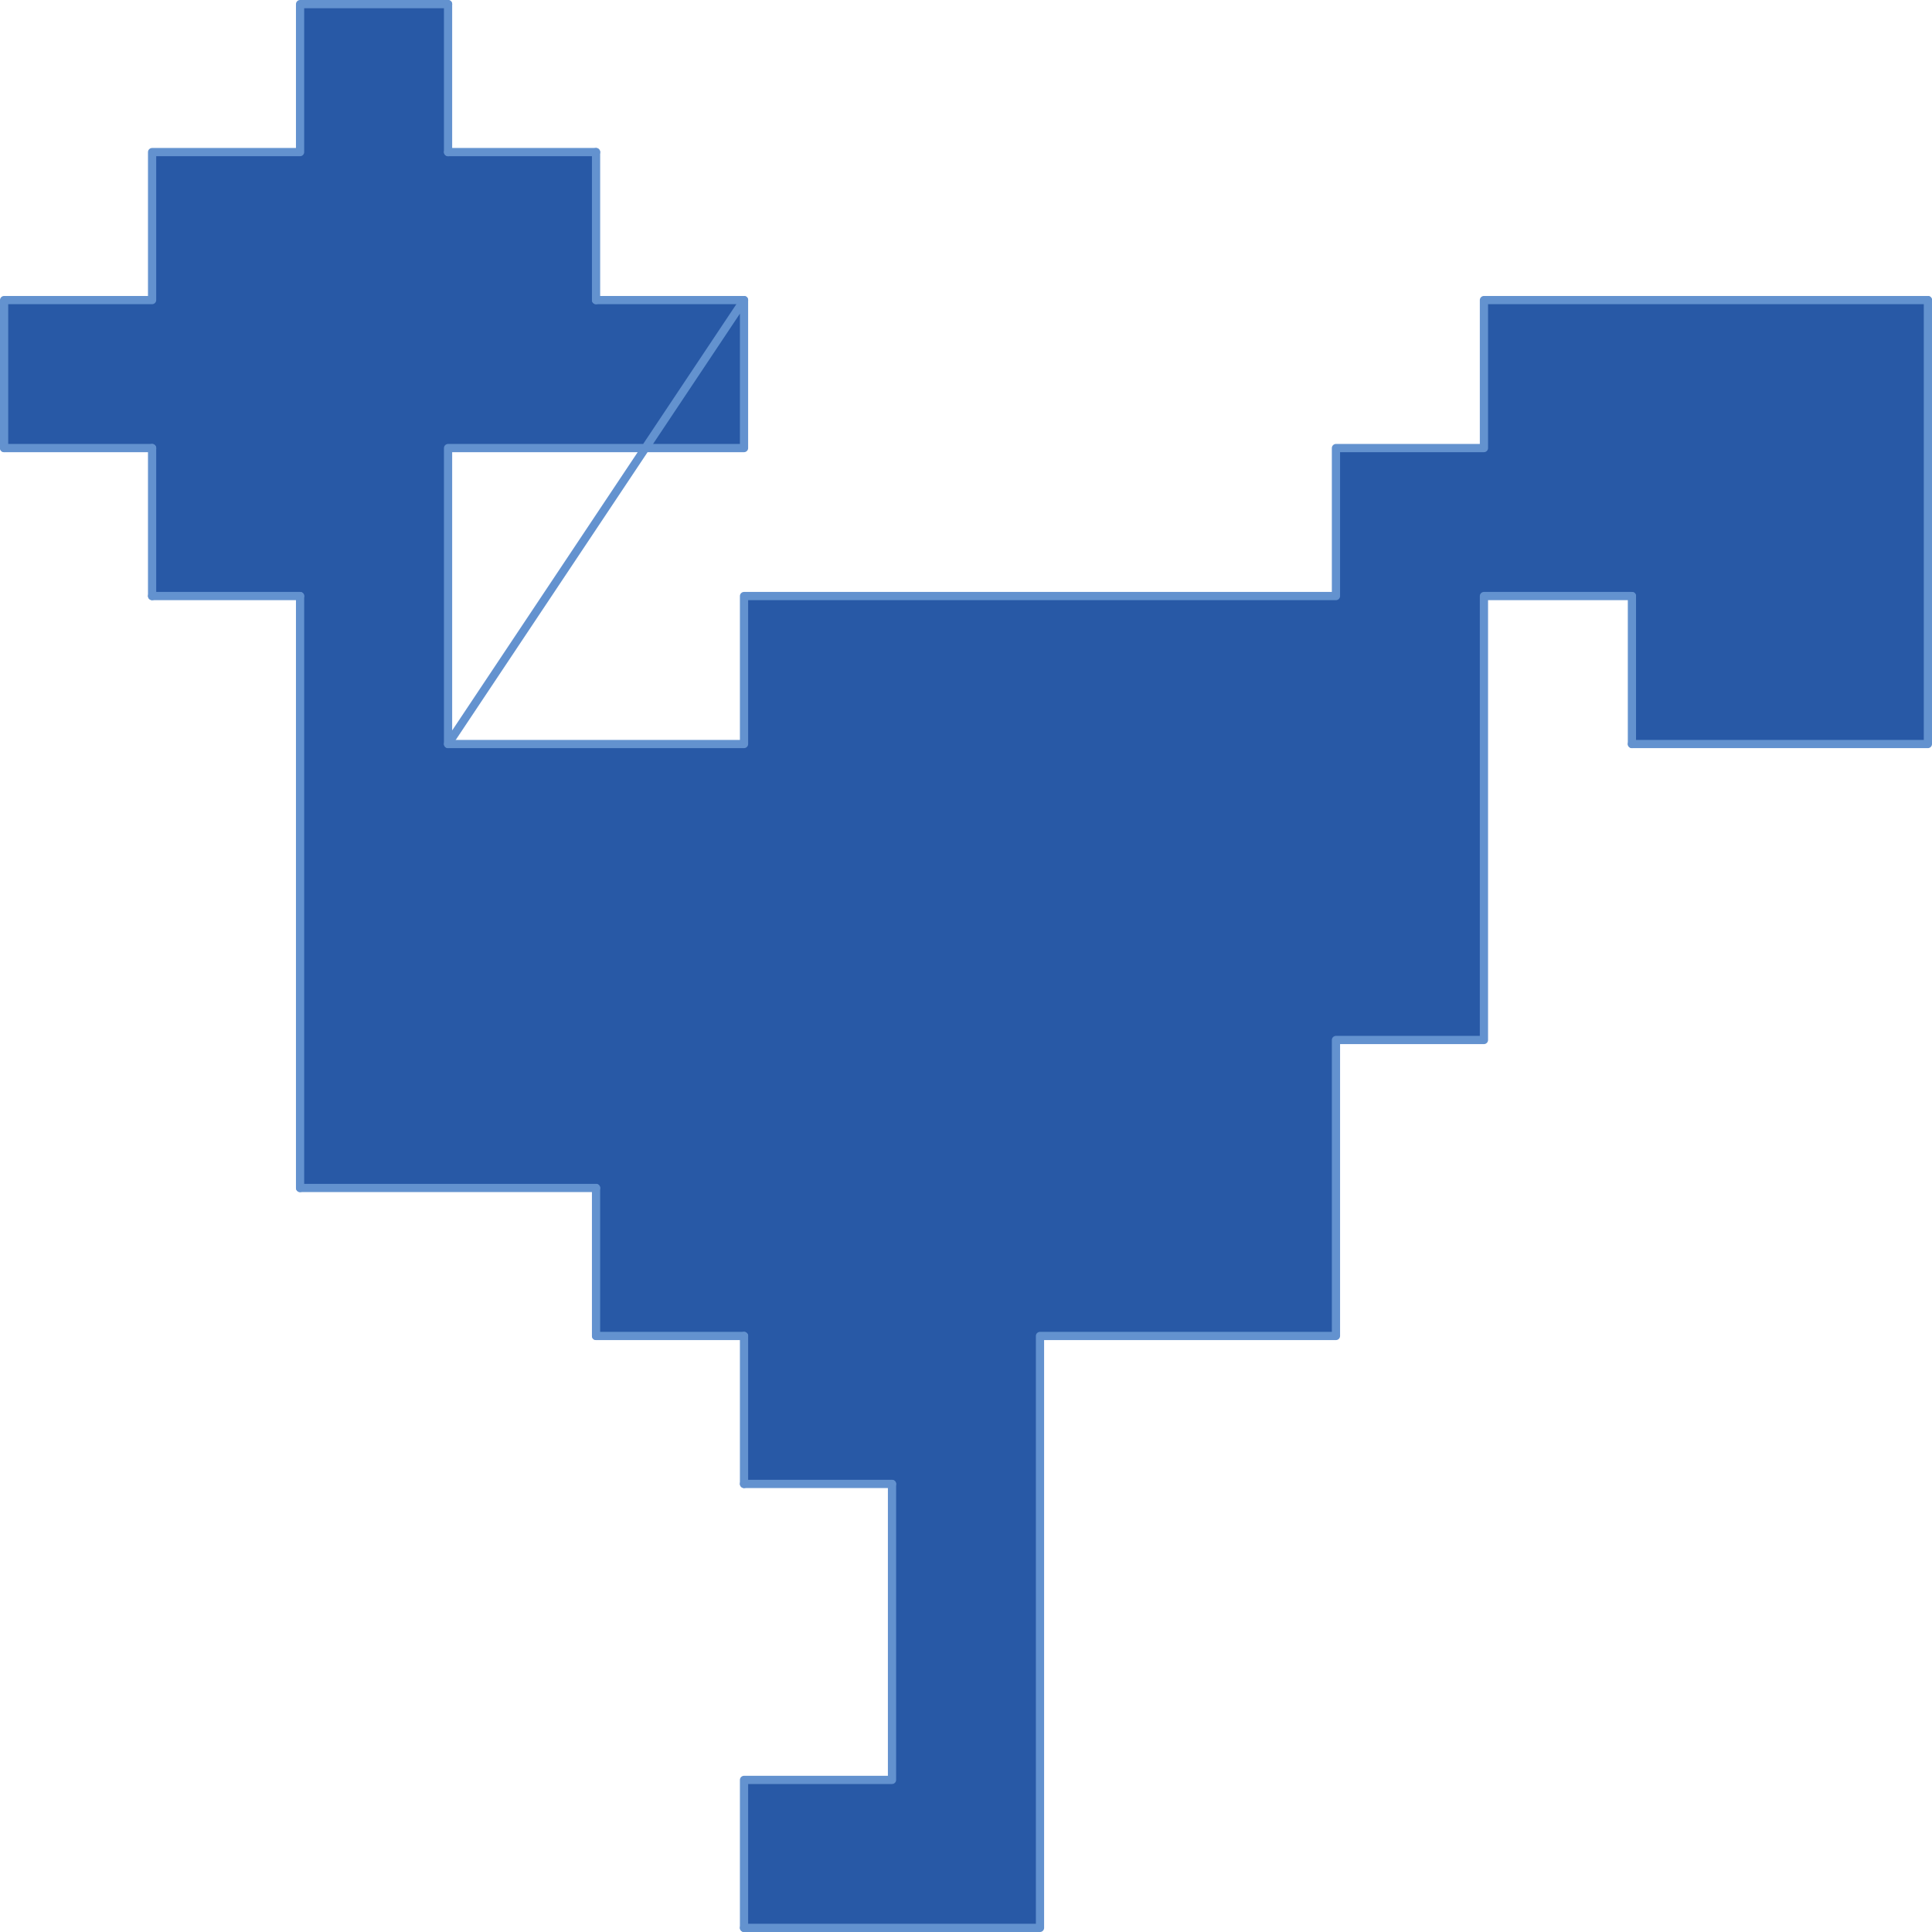 <?xml version="1.0" encoding="UTF-8" standalone="no"?>
<svg xmlns:xlink="http://www.w3.org/1999/xlink" height="235.0px" width="235.0px" xmlns="http://www.w3.org/2000/svg">
  <g transform="matrix(1.0, 0.0, 0.0, 1.0, 117.5, 117.5)">
    <path d="M-63.0 -27.0 L-27.0 -27.0 -27.0 -45.0 45.0 -45.0 45.0 -63.0 63.0 -63.0 63.0 -81.0 117.0 -81.0 117.0 -27.0 81.0 -27.0 81.0 -45.0 63.0 -45.0 63.0 9.0 45.0 9.0 45.0 45.0 9.0 45.0 9.0 117.0 -27.0 117.0 -27.0 99.0 -9.0 99.0 -9.0 63.0 -27.0 63.0 -27.0 45.0 -45.0 45.0 -45.0 27.0 -81.0 27.0 -81.0 -45.0 -99.0 -45.0 -99.0 -63.0 -117.0 -63.0 -117.0 -81.0 -99.0 -81.0 -99.0 -99.0 -81.0 -99.0 -81.0 -117.0 -63.0 -117.0 -63.0 -99.0 -45.0 -99.0 -45.0 -81.0 -27.0 -81.0 -27.0 -63.0 -63.0 -63.0 -63.0 -27.0" fill="#2859a6" fill-rule="evenodd" stroke="none"/>
    <path d="M-63.0 -27.0 L-27.0 -27.0 -27.0 -45.0 45.0 -45.0 45.0 -63.0 63.0 -63.0 63.0 -81.0 117.0 -81.0 M81.0 -27.0 L81.0 -45.0 M-27.0 117.0 L-27.0 99.0 -9.0 99.0 -9.0 63.0 M-27.0 63.0 L-27.0 45.0 M-45.0 45.0 L-45.0 27.0 M-81.0 27.0 L-81.0 -45.0 M-99.0 -45.0 L-99.0 -63.0 M-117.0 -63.0 L-117.0 -81.0 -99.0 -81.0 -99.0 -99.0 -81.0 -99.0 -81.0 -117.0 -63.0 -117.0 M-63.0 -99.0 L-45.0 -99.0 M-45.0 -81.0 L-27.0 -81.0" fill="none" stroke="#6392cf" stroke-linecap="round" stroke-linejoin="round" stroke-width="1.0"/>
    <path d="M117.0 -81.0 L117.0 -27.0 81.0 -27.0 M81.0 -45.0 L63.0 -45.0 63.0 9.0 45.0 9.0 45.0 45.0 9.0 45.0 9.0 117.0 -27.0 117.0 M-9.0 63.0 L-27.0 63.0 M-27.0 45.0 L-45.0 45.0 M-45.0 27.0 L-81.0 27.0 M-81.0 -45.0 L-99.0 -45.0 M-99.0 -63.0 L-117.0 -63.0 M-63.0 -117.0 L-63.0 -99.0 M-45.0 -99.0 L-45.0 -81.0 M-27.0 -81.0 L-27.0 -63.0 -63.0 -63.0 -63.0 -27.0 Z" fill="none" stroke="#6392cf" stroke-linecap="round" stroke-linejoin="round" stroke-width="1.0"/>
  </g>
</svg>
